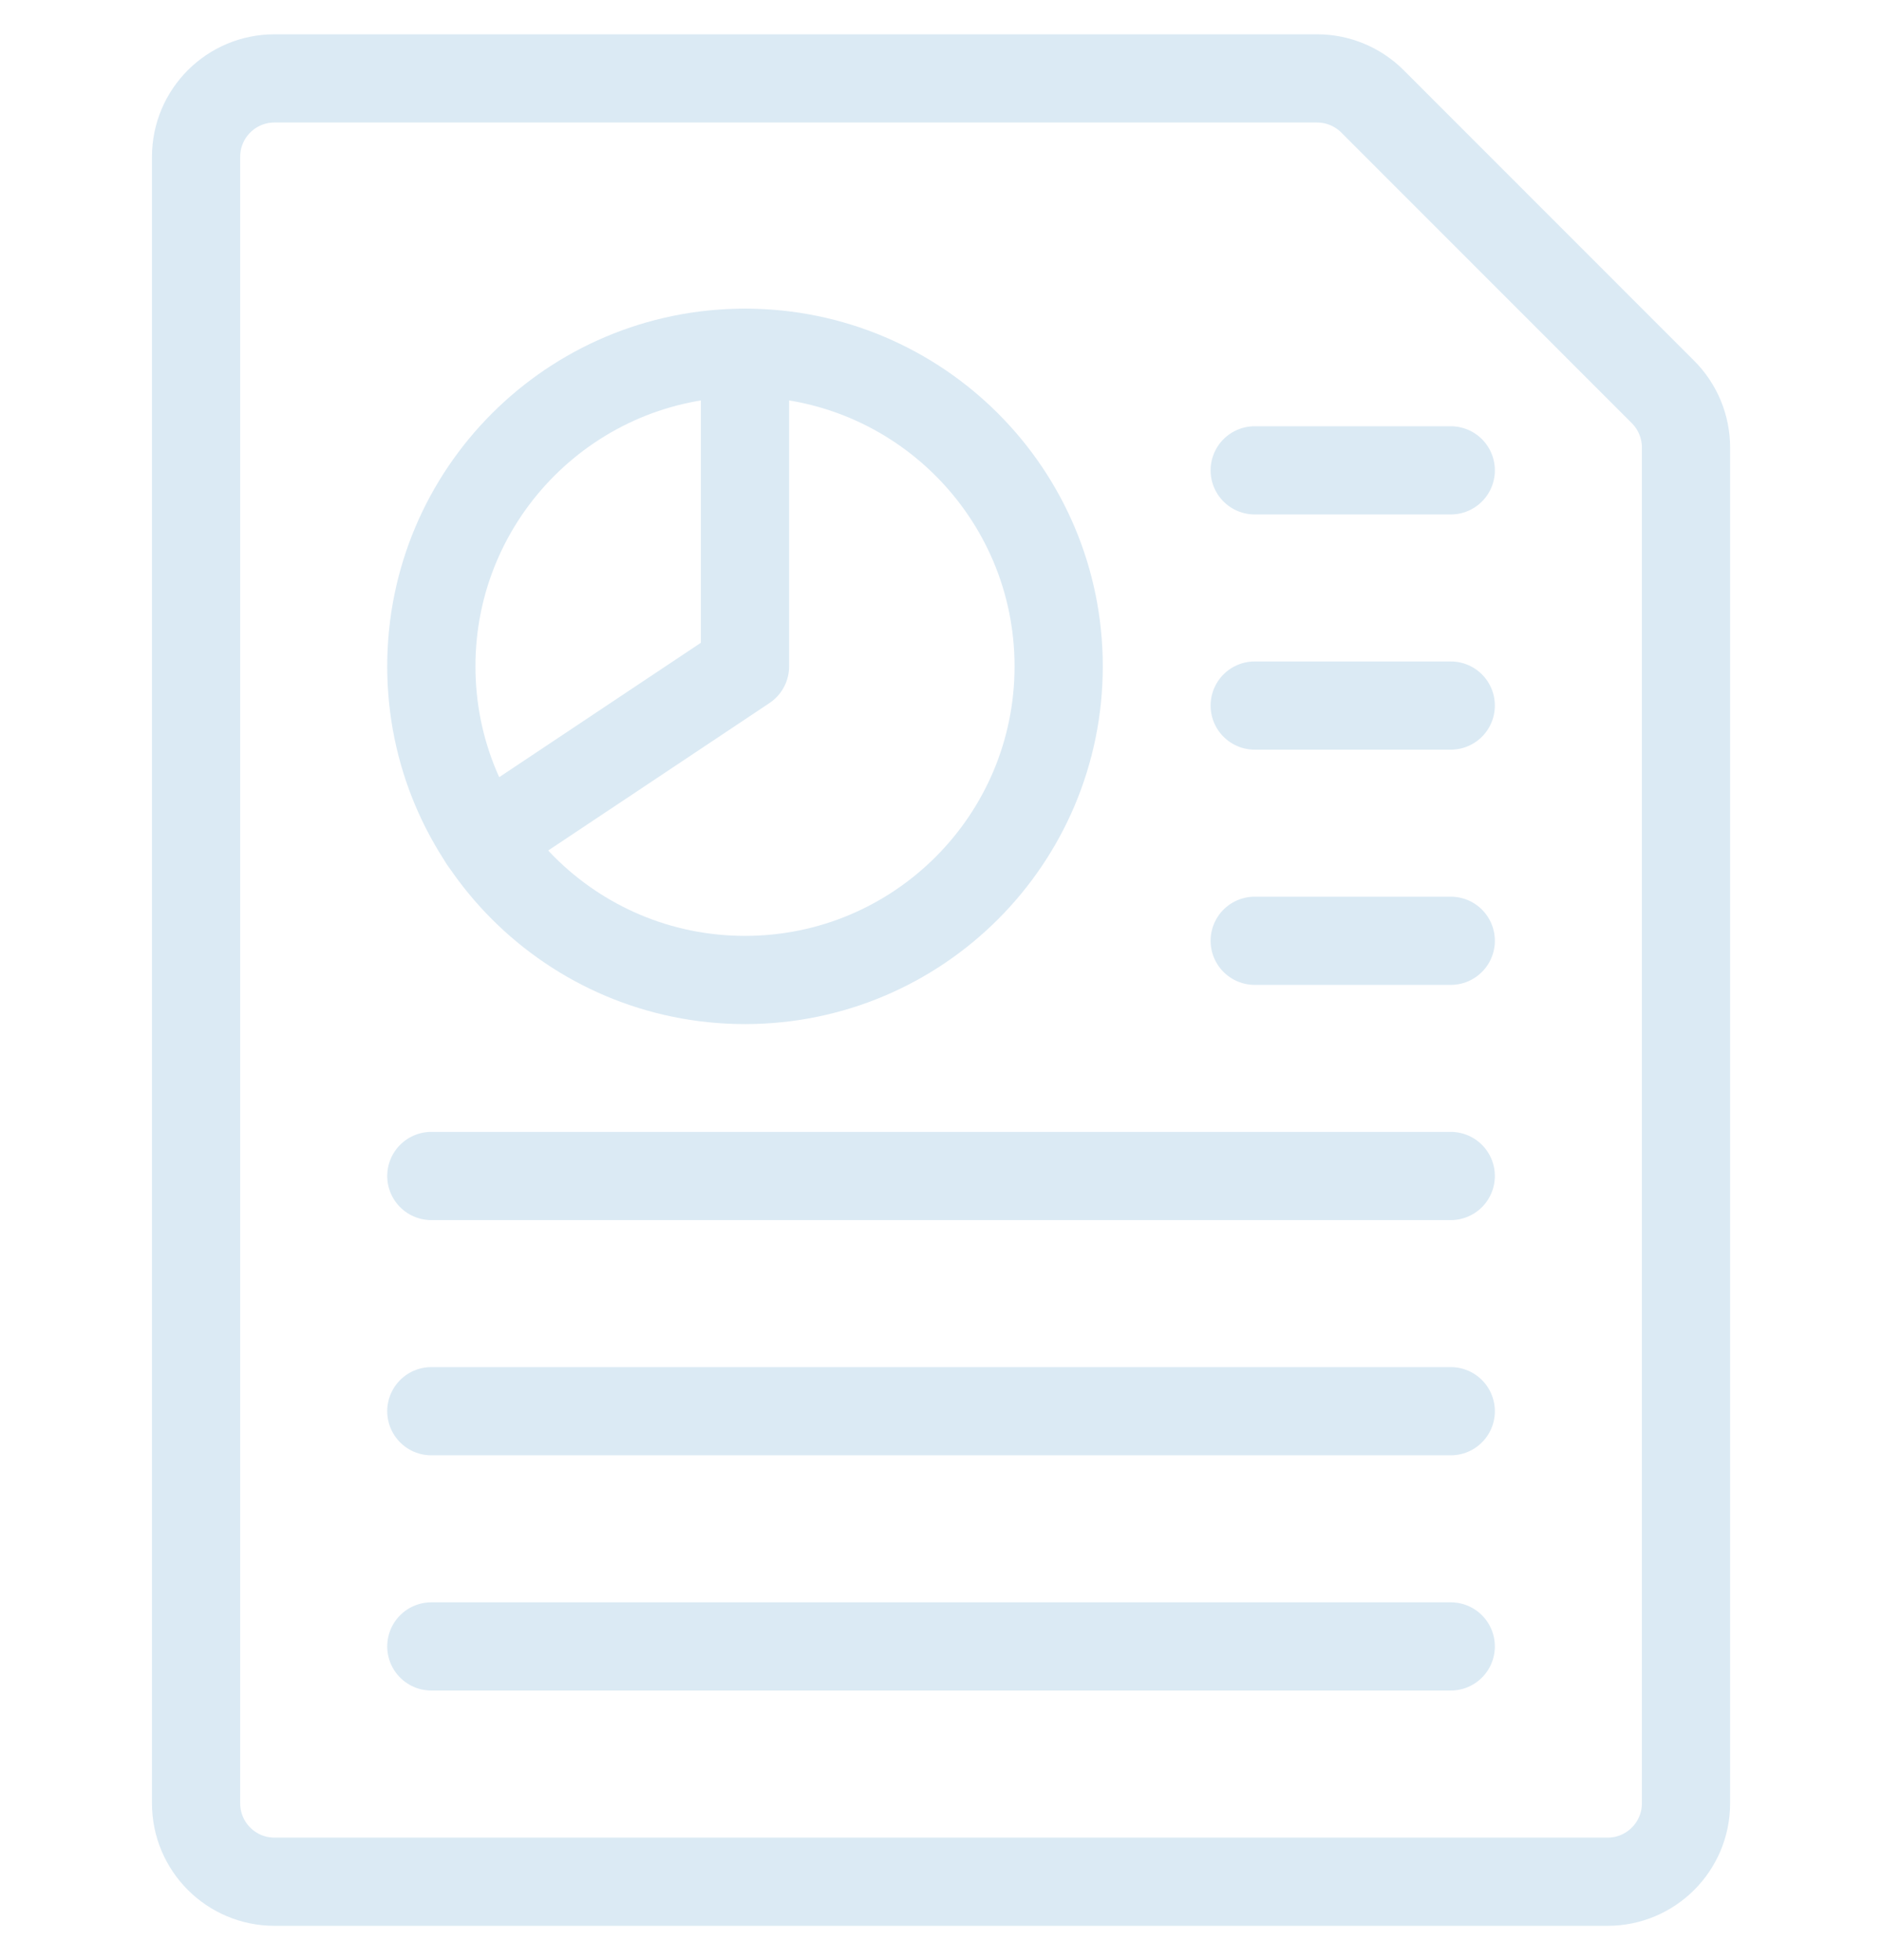 <svg width="48" height="50" viewBox="0 0 48 50" fill="none" xmlns="http://www.w3.org/2000/svg">
<path fill-rule="evenodd" clip-rule="evenodd" d="M19.001 24.998C23.419 24.998 27.001 21.416 27.001 16.998C27.001 12.579 23.419 8.998 19.001 8.998C14.582 8.998 11.001 12.579 11.001 16.998C11.001 21.416 14.582 24.998 19.001 24.998Z" stroke="#DBEAF4" stroke-width="2.25" stroke-linecap="round" stroke-linejoin="round"/>
<path d="M12.343 21.436L19.001 16.998V8.998" stroke="#DBEAF4" stroke-width="2.25" stroke-linecap="round" stroke-linejoin="round"/>
<path fill-rule="evenodd" clip-rule="evenodd" d="M42.415 10C42.79 10.375 43.001 10.884 43.001 11.414V46C43.001 47.105 42.105 48 41.001 48H7.001C5.896 48 5.001 47.105 5.001 46V4C5.001 2.895 5.896 2 7.001 2H33.587C34.117 1.999 34.625 2.208 35.001 2.582L42.415 10Z" stroke="#DBEAF4" stroke-width="2.25" stroke-linecap="round" stroke-linejoin="round"/>
<path d="M32.001 11.998H37.001" stroke="#DBEAF4" stroke-width="2.25" stroke-linecap="round" stroke-linejoin="round"/>
<path d="M11.001 29.998H37.001" stroke="#DBEAF4" stroke-width="2.25" stroke-linecap="round" stroke-linejoin="round"/>
<path d="M11.001 35.998H37.001" stroke="#DBEAF4" stroke-width="2.25" stroke-linecap="round" stroke-linejoin="round"/>
<path d="M11.001 41.998H37.001" stroke="#DBEAF4" stroke-width="2.25" stroke-linecap="round" stroke-linejoin="round"/>
<path d="M32.001 17.998H37.001" stroke="#DBEAF4" stroke-width="2.25" stroke-linecap="round" stroke-linejoin="round"/>
<path d="M32.001 23.998H37.001" stroke="#DBEAF4" stroke-width="2.25" stroke-linecap="round" stroke-linejoin="round"/>
</svg>
